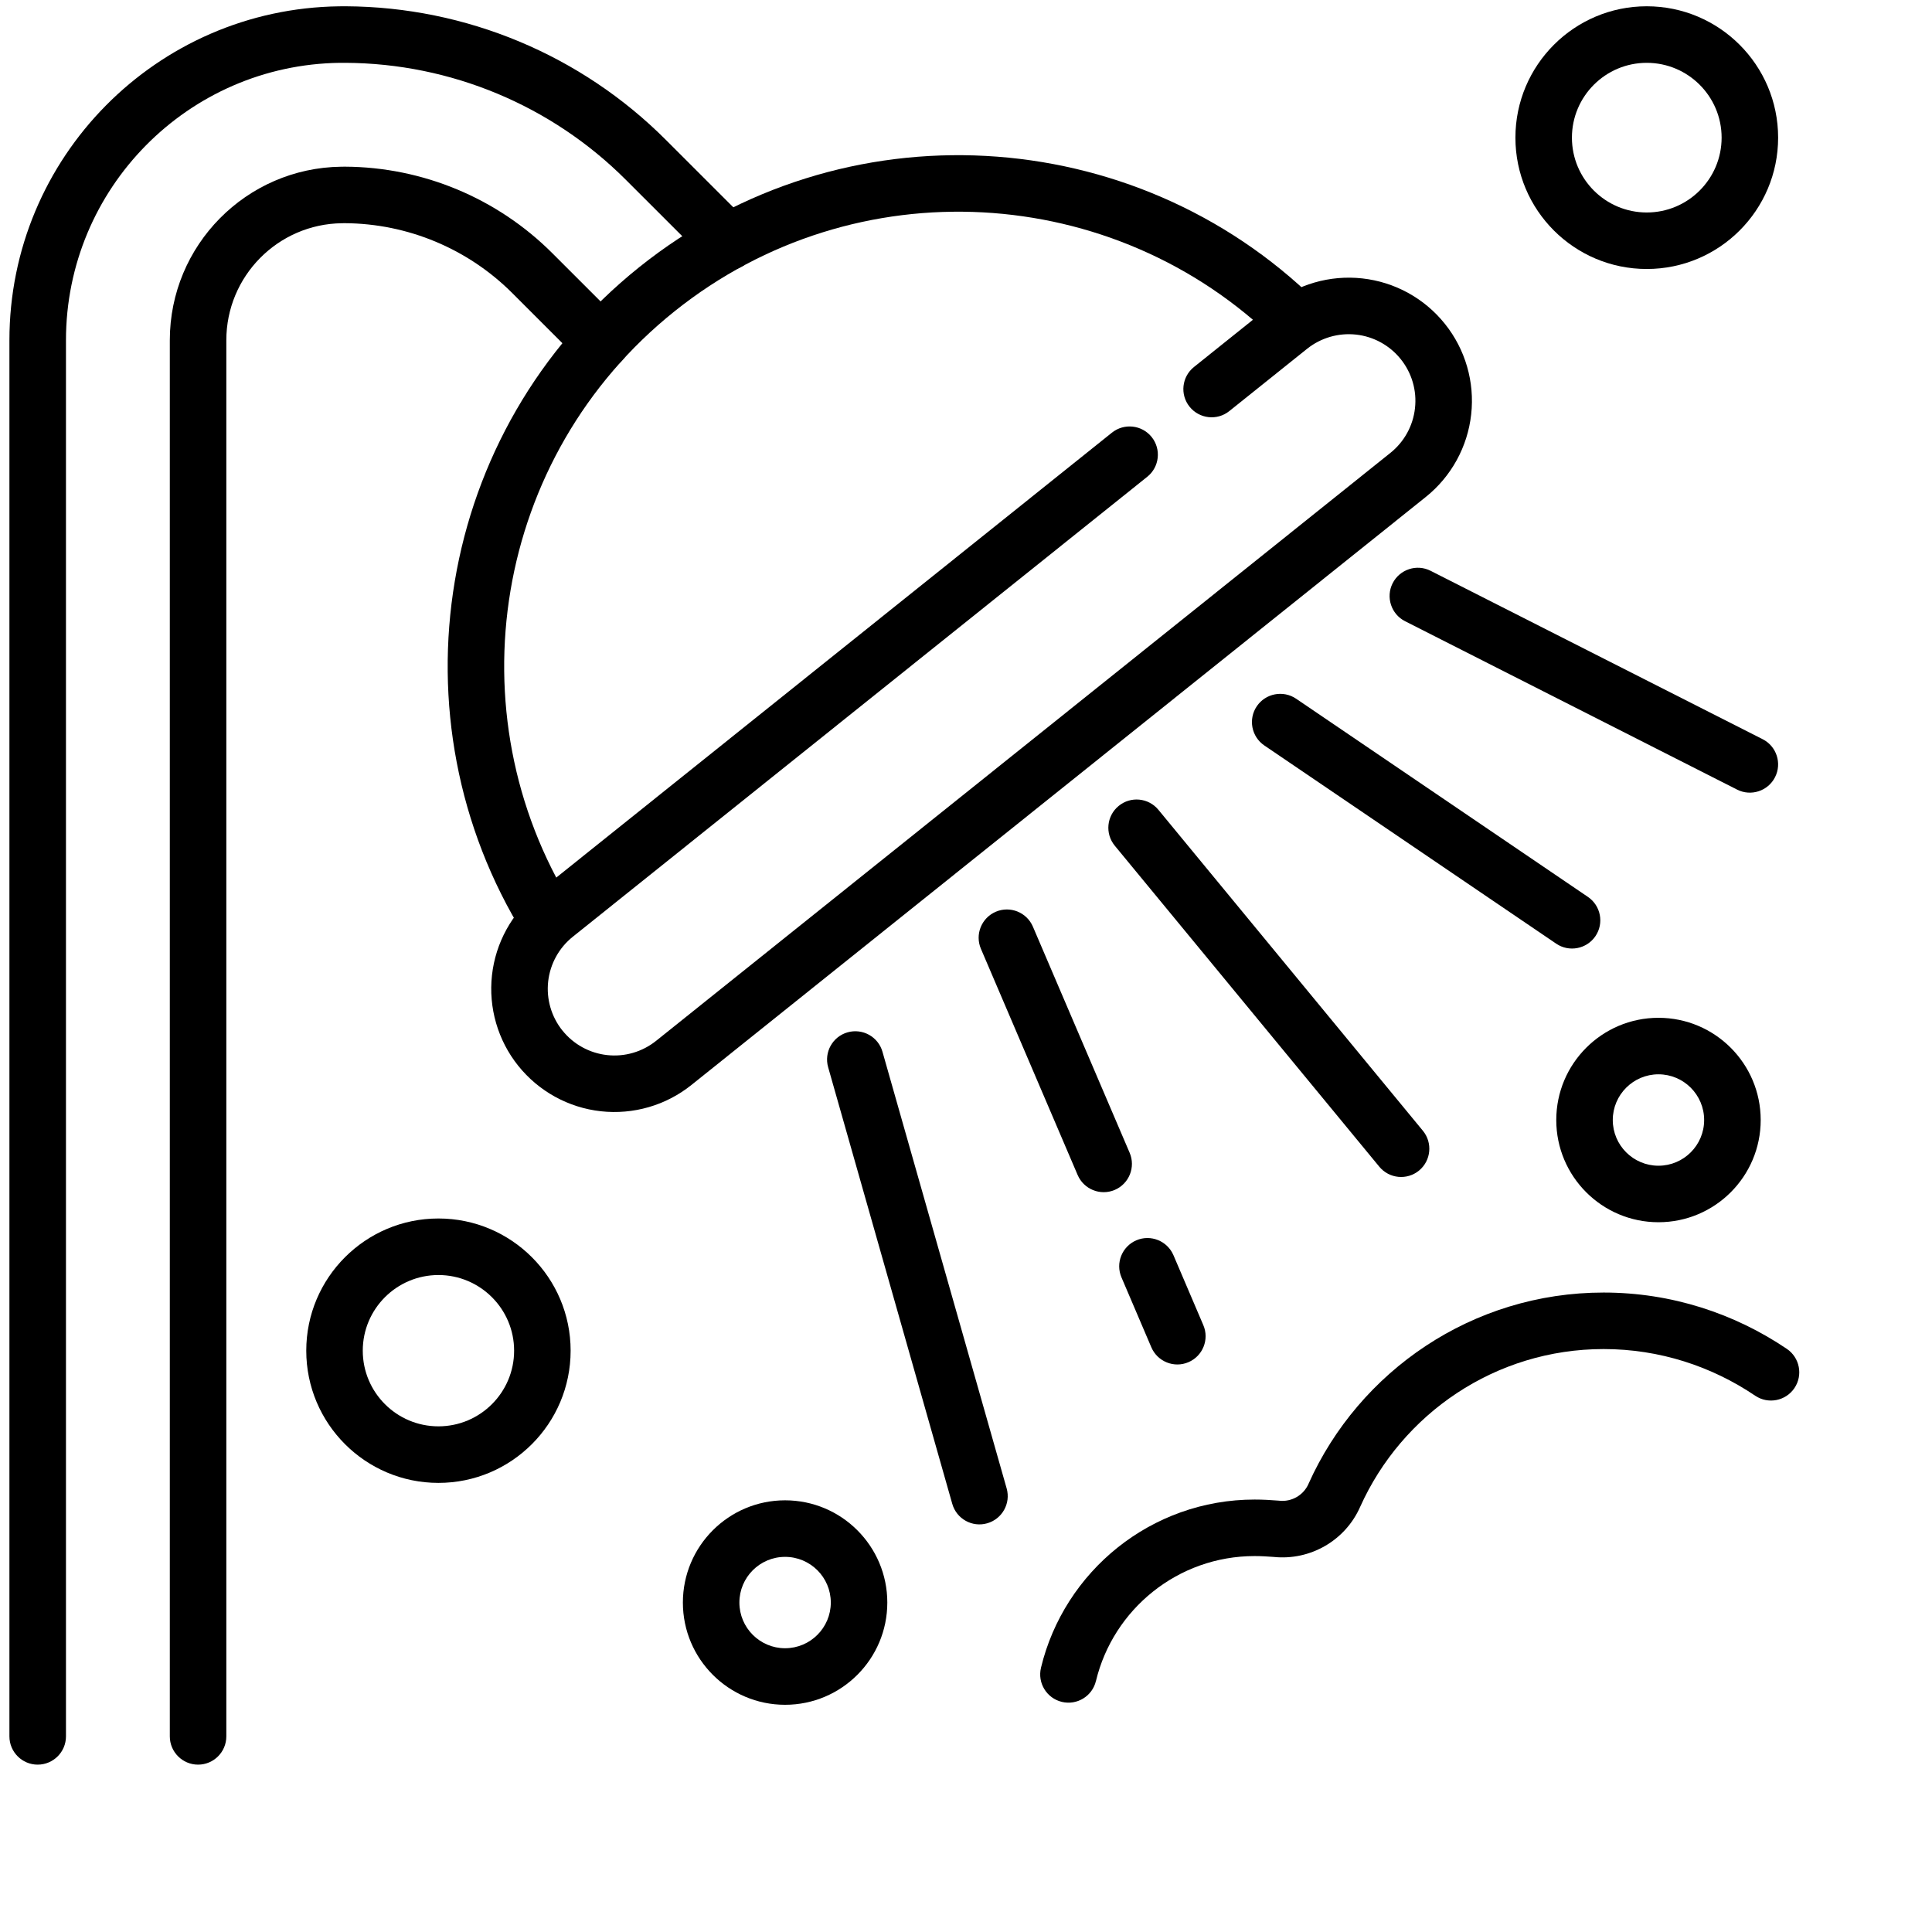 <svg width="48" height="48" viewBox="0 0 48 48" fill="none" xmlns="http://www.w3.org/2000/svg">
<g clip-path="url(#clip0_116_1657)">
<path fill-rule="evenodd" clip-rule="evenodd" d="M4.219 43.14V8.454C4.219 6.092 6.119 4.172 8.475 4.142C8.495 4.141 8.561 4.141 8.573 4.141C10.505 4.151 12.356 4.924 13.723 6.291L15.427 7.994C15.701 8.269 15.701 8.713 15.427 8.988C15.153 9.261 14.708 9.261 14.434 8.988L12.73 7.284C11.625 6.178 10.128 5.554 8.565 5.545C8.556 5.545 8.508 5.545 8.494 5.546C6.905 5.566 5.623 6.861 5.623 8.454V43.14C5.623 43.527 5.309 43.842 4.921 43.842C4.534 43.842 4.219 43.527 4.219 43.14ZM17.59 6.507L15.548 4.466C13.7 2.618 11.198 1.575 8.587 1.561C8.569 1.561 8.471 1.561 8.442 1.561C4.676 1.61 1.639 4.677 1.639 8.454V43.14C1.639 43.527 1.324 43.842 0.936 43.842C0.549 43.842 0.234 43.527 0.234 43.14V8.454C0.234 3.908 3.891 0.216 8.424 0.157C8.459 0.156 8.573 0.156 8.594 0.156C11.575 0.172 14.432 1.363 16.541 3.473L18.583 5.514C18.857 5.789 18.857 6.233 18.583 6.507C18.309 6.782 17.864 6.782 17.59 6.507Z" fill="black"/>
<path fill-rule="evenodd" clip-rule="evenodd" d="M31.715 8.481C27.696 4.536 21.263 4.128 16.758 7.735C12.253 11.342 11.245 17.708 14.215 22.493C14.42 22.822 14.318 23.255 13.989 23.46C13.66 23.664 13.227 23.563 13.022 23.233C9.682 17.853 10.815 10.695 15.881 6.638C20.946 2.582 28.179 3.043 32.699 7.479C32.976 7.75 32.98 8.195 32.708 8.471C32.437 8.748 31.992 8.752 31.715 8.481Z" fill="black"/>
<path fill-rule="evenodd" clip-rule="evenodd" d="M29.664 9.118C30.393 8.533 31.047 8.01 31.596 7.57C32.23 7.063 33.039 6.828 33.846 6.917C34.653 7.006 35.391 7.412 35.898 8.046C35.898 8.046 35.898 8.046 35.899 8.047C36.406 8.68 36.641 9.489 36.551 10.296C36.462 11.102 36.056 11.841 35.422 12.348C31.29 15.657 21.311 23.647 17.178 26.956C16.544 27.464 15.735 27.698 14.928 27.609C14.122 27.52 13.384 27.113 12.876 26.48C12.876 26.48 12.876 26.48 12.876 26.48C12.368 25.846 12.134 25.037 12.223 24.23C12.312 23.424 12.719 22.685 13.352 22.178C16.462 19.689 22.878 14.551 27.626 10.749C27.929 10.507 28.371 10.556 28.613 10.858C28.855 11.161 28.806 11.603 28.504 11.845C23.756 15.647 17.339 20.785 14.23 23.274C13.887 23.549 13.668 23.948 13.619 24.385C13.571 24.821 13.698 25.259 13.972 25.602L13.973 25.602C14.247 25.945 14.647 26.165 15.083 26.213C15.52 26.262 15.957 26.134 16.3 25.86C20.433 22.551 30.411 14.561 34.544 11.252C34.888 10.977 35.107 10.578 35.155 10.141C35.204 9.704 35.077 9.267 34.802 8.924L34.802 8.924C34.528 8.581 34.128 8.361 33.692 8.313C33.255 8.265 32.817 8.392 32.474 8.666C31.924 9.106 31.271 9.63 30.541 10.214C30.239 10.456 29.797 10.407 29.554 10.104C29.312 9.802 29.361 9.36 29.664 9.118Z" fill="black"/>
<path fill-rule="evenodd" clip-rule="evenodd" d="M43.607 34.676C42.531 33.949 41.236 33.517 39.842 33.517C37.149 33.517 34.829 35.128 33.793 37.437C33.424 38.273 32.553 38.778 31.639 38.681C31.491 38.67 31.332 38.66 31.171 38.66C29.261 38.66 27.657 39.984 27.229 41.763C27.229 41.763 27.228 41.763 27.228 41.764C27.138 42.141 26.759 42.373 26.382 42.283C26.005 42.193 25.772 41.813 25.863 41.436C25.863 41.436 25.863 41.435 25.863 41.434C26.44 39.039 28.599 37.256 31.171 37.256C31.372 37.256 31.571 37.267 31.767 37.283C31.773 37.284 31.779 37.284 31.785 37.285C32.092 37.318 32.385 37.148 32.51 36.866C32.51 36.865 32.511 36.863 32.511 36.862C33.767 34.064 36.579 32.113 39.842 32.113C41.528 32.113 43.093 32.634 44.393 33.512C44.714 33.729 44.799 34.166 44.582 34.487C44.365 34.808 43.928 34.893 43.607 34.676Z" fill="black"/>
<path fill-rule="evenodd" clip-rule="evenodd" d="M40.913 0.156C42.715 0.156 44.177 1.619 44.177 3.42C44.177 5.221 42.715 6.683 40.913 6.683C39.112 6.683 37.65 5.221 37.65 3.42C37.65 1.619 39.112 0.156 40.913 0.156ZM40.913 1.561C39.887 1.561 39.054 2.394 39.054 3.42C39.054 4.446 39.887 5.279 40.913 5.279C41.939 5.279 42.773 4.446 42.773 3.42C42.773 2.394 41.939 1.561 40.913 1.561Z" fill="black"/>
<path fill-rule="evenodd" clip-rule="evenodd" d="M10.893 30.273C12.706 30.273 14.177 31.745 14.177 33.557C14.177 35.37 12.706 36.842 10.893 36.842C9.08 36.842 7.609 35.37 7.609 33.557C7.609 31.745 9.08 30.273 10.893 30.273ZM10.893 31.678C9.855 31.678 9.013 32.52 9.013 33.557C9.013 34.595 9.855 35.437 10.893 35.437C11.93 35.437 12.773 34.595 12.773 33.557C12.773 32.52 11.93 31.678 10.893 31.678Z" fill="black"/>
<path fill-rule="evenodd" clip-rule="evenodd" d="M19.505 37.275C20.907 37.275 22.045 38.413 22.045 39.815C22.045 41.217 20.907 42.355 19.505 42.355C18.104 42.355 16.966 41.217 16.966 39.815C16.966 38.413 18.104 37.275 19.505 37.275ZM19.505 38.68C18.879 38.68 18.37 39.188 18.37 39.815C18.37 40.441 18.879 40.95 19.505 40.95C20.132 40.95 20.641 40.441 20.641 39.815C20.641 39.188 20.132 38.68 19.505 38.68Z" fill="black"/>
<path fill-rule="evenodd" clip-rule="evenodd" d="M41.204 25.287C42.606 25.287 43.744 26.425 43.744 27.827C43.744 29.228 42.606 30.366 41.204 30.366C39.803 30.366 38.665 29.228 38.665 27.827C38.665 26.425 39.803 25.287 41.204 25.287ZM41.204 26.691C40.578 26.691 40.069 27.2 40.069 27.827C40.069 28.453 40.578 28.962 41.204 28.962C41.831 28.962 42.339 28.453 42.339 27.827C42.339 27.2 41.831 26.691 41.204 26.691Z" fill="black"/>
<path fill-rule="evenodd" clip-rule="evenodd" d="M35.544 14.182L43.792 18.365C44.138 18.54 44.276 18.963 44.101 19.308C43.926 19.654 43.502 19.793 43.157 19.617L34.909 15.434C34.563 15.259 34.425 14.835 34.6 14.49C34.776 14.145 35.199 14.006 35.544 14.182Z" fill="black"/>
<path fill-rule="evenodd" clip-rule="evenodd" d="M21.925 26.131L25.01 36.979C25.116 37.351 24.899 37.74 24.526 37.846C24.154 37.953 23.765 37.736 23.659 37.363L20.575 26.515C20.469 26.143 20.685 25.754 21.058 25.648C21.431 25.542 21.82 25.759 21.925 26.131Z" fill="black"/>
<path fill-rule="evenodd" clip-rule="evenodd" d="M32.201 17.359L39.451 22.283C39.772 22.501 39.856 22.938 39.638 23.259C39.42 23.579 38.983 23.663 38.663 23.445L31.412 18.521C31.091 18.303 31.008 17.866 31.225 17.546C31.443 17.226 31.88 17.142 32.201 17.359Z" fill="black"/>
<path fill-rule="evenodd" clip-rule="evenodd" d="M29.154 31.185L29.896 32.922C30.049 33.278 29.883 33.691 29.527 33.843C29.171 33.996 28.758 33.83 28.605 33.474L27.863 31.737C27.71 31.381 27.876 30.968 28.232 30.815C28.588 30.663 29.001 30.828 29.154 31.185ZM25.662 23.022L28.066 28.641C28.218 28.997 28.053 29.41 27.696 29.563C27.34 29.715 26.927 29.549 26.774 29.193L24.371 23.574C24.218 23.218 24.384 22.805 24.74 22.652C25.097 22.5 25.509 22.665 25.662 23.022Z" fill="black"/>
<path fill-rule="evenodd" clip-rule="evenodd" d="M28.78 20.119L35.351 28.093C35.597 28.392 35.555 28.835 35.256 29.082C34.957 29.328 34.514 29.285 34.268 28.986L27.697 21.012C27.45 20.713 27.493 20.27 27.792 20.024C28.091 19.777 28.534 19.82 28.78 20.119Z" fill="black"/>
</g>
<defs>
<clipPath id="clip0_116_1657">
<rect width="44.936" height="44" fill="white" transform="matrix(-1 0 0 1 44.936 0)"/>
</clipPath>
</defs>
</svg>
